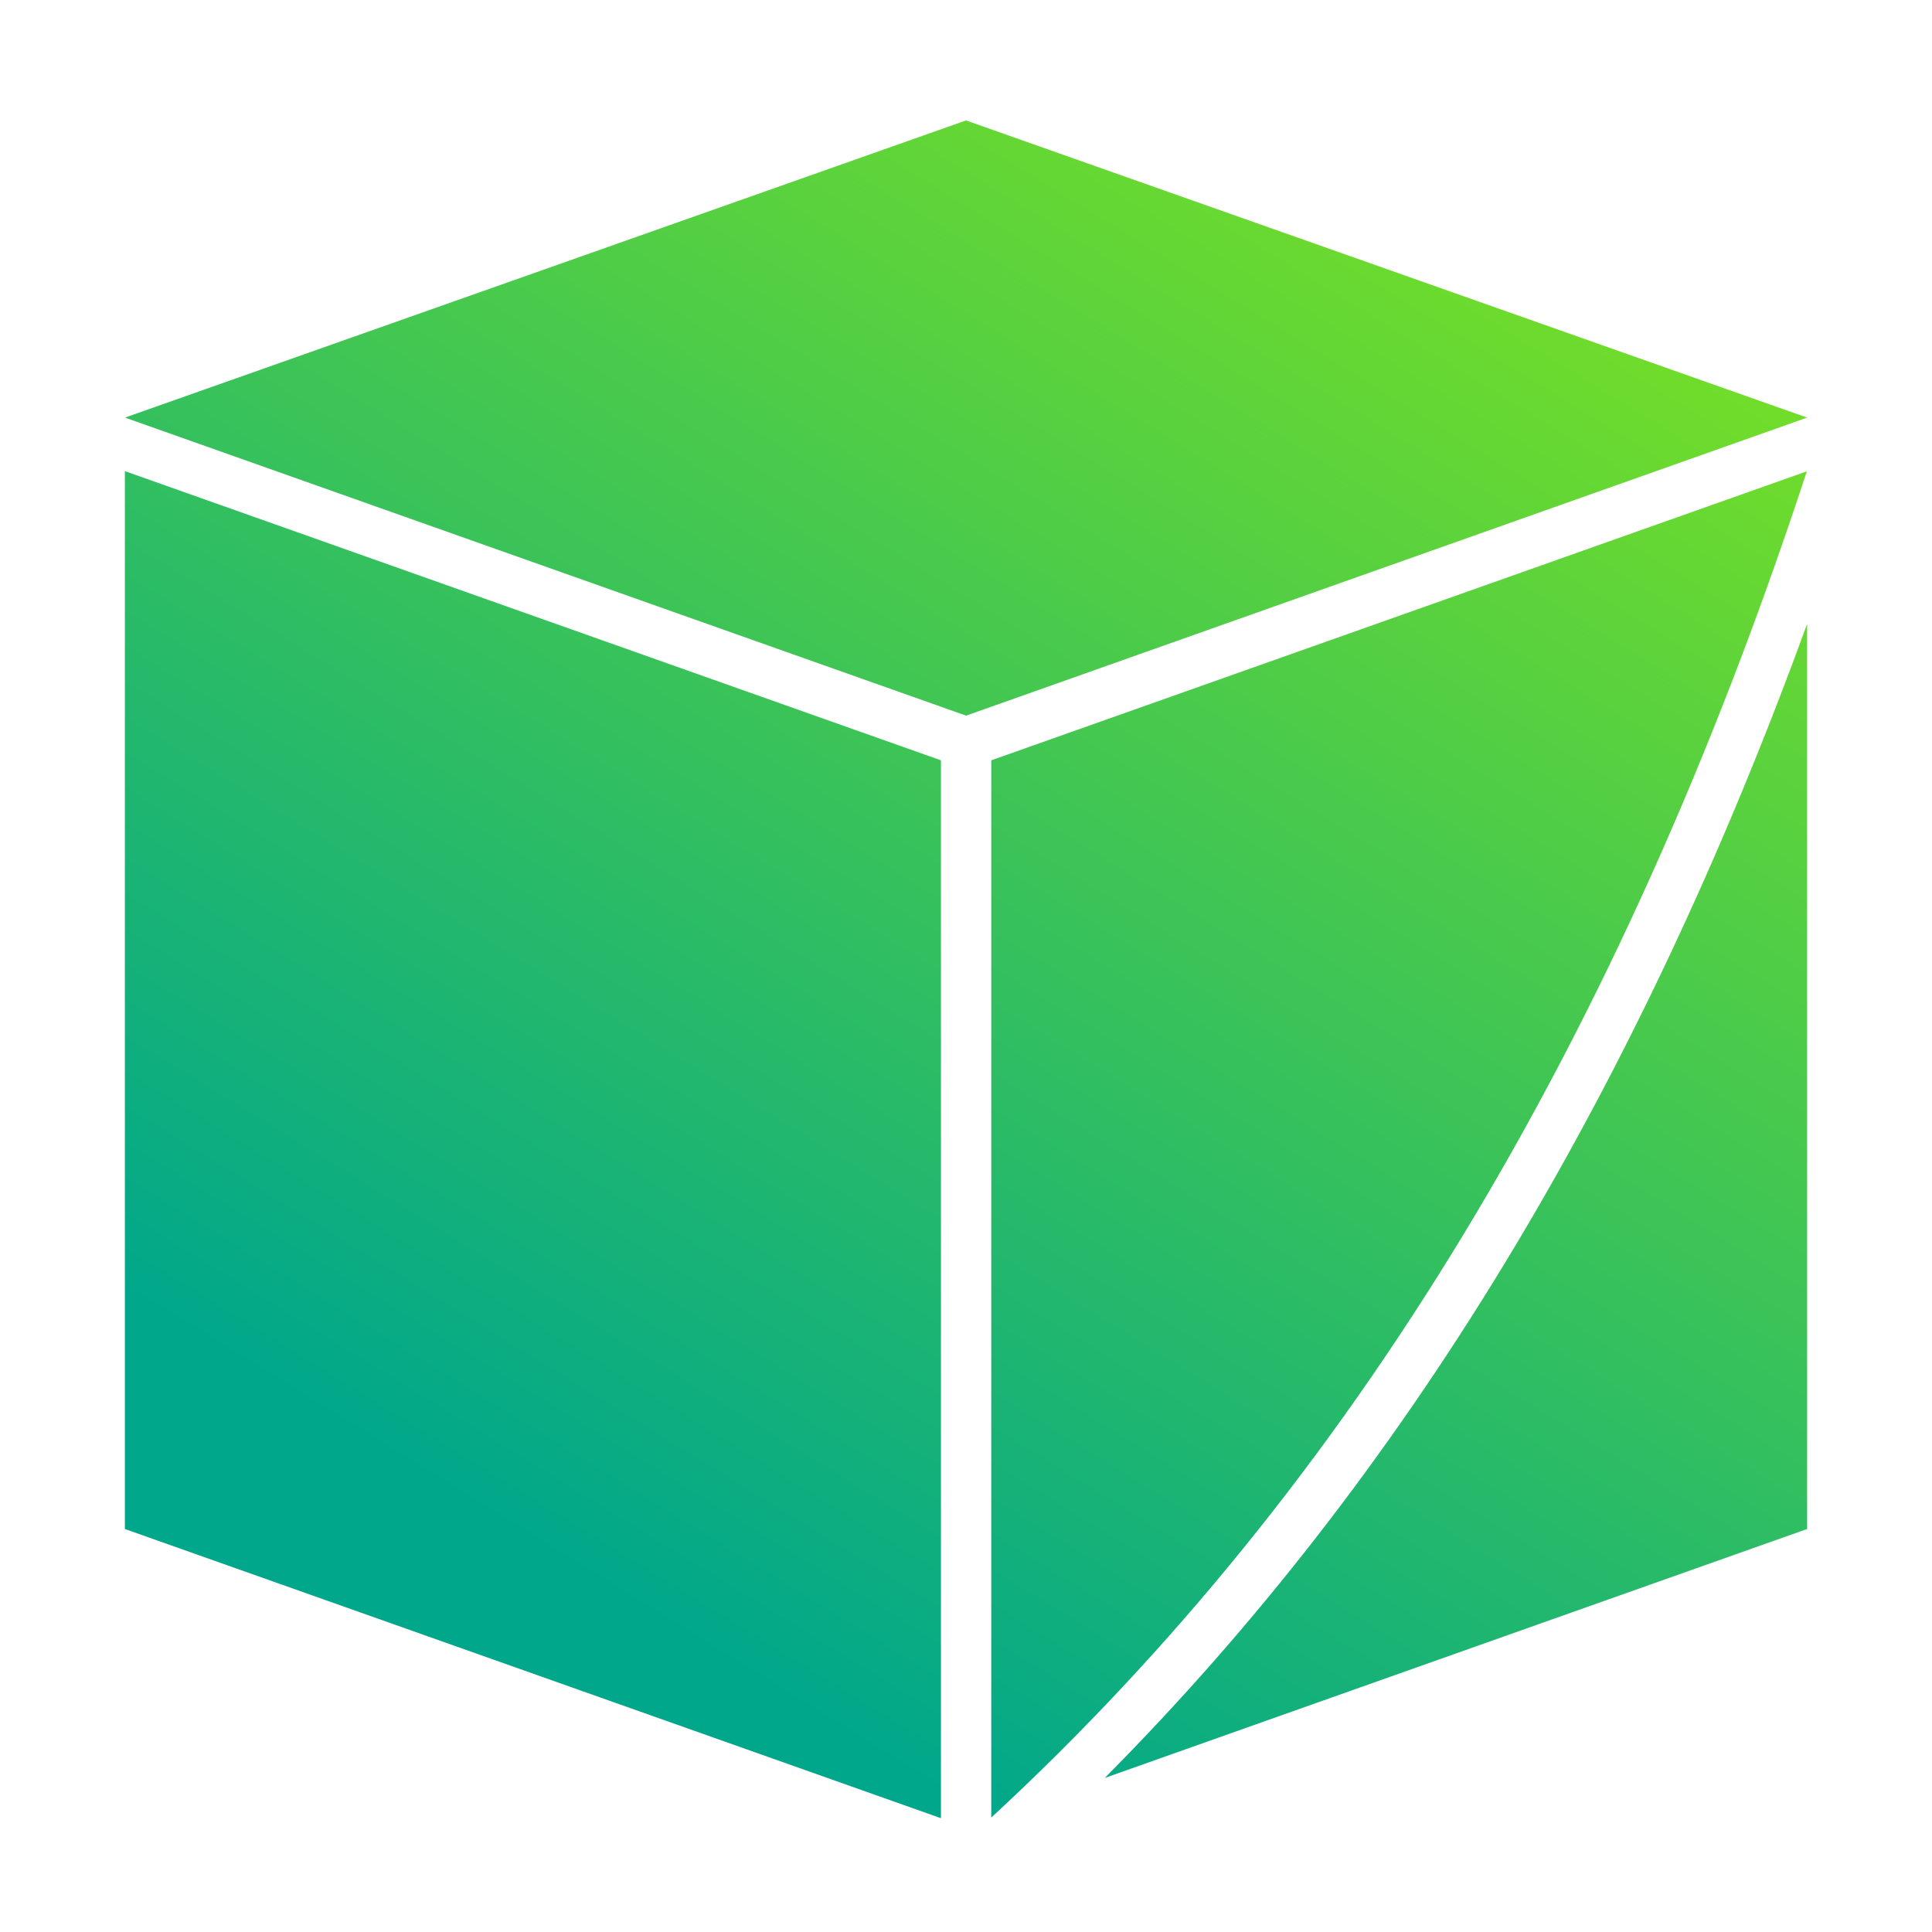 <?xml version="1.0" encoding="utf-8"?>
<!-- Generator: Adobe Illustrator 27.8.1, SVG Export Plug-In . SVG Version: 6.00 Build 0)  -->
<svg version="1.1" id="Ebene_1" xmlns="http://www.w3.org/2000/svg" xmlns:xlink="http://www.w3.org/1999/xlink" x="0px" y="0px"
	 viewBox="0 0 1920 1920" style="enable-background:new 0 0 1920 1920;" xml:space="preserve">
<style type="text/css">
	.st0{fill:url(#SVGID_1_);}
</style>
<linearGradient id="SVGID_1_" gradientUnits="userSpaceOnUse" x1="585.076" y1="1576.623" x2="1433.976" y2="197.16">
	<stop  offset="0" style="stop-color:#00A78B"/>
	<stop  offset="1" style="stop-color:#71DD2A"/>
</linearGradient>
<path class="st0" d="M124.2,415l835.8-295.3L1795.9,415L960.1,711.2L124.2,415z M124.1,1519.5l811,287.4V755.6l-811-287.4V1519.5z
	 M1097.9,1766.9l698-247.4V620C1624.8,1090.2,1394.6,1468.1,1097.9,1766.9z M1795.6,468.4L985.1,755.6v1050.7
	C1343.1,1475.4,1609.2,1036.5,1795.6,468.4z"/>
</svg>
